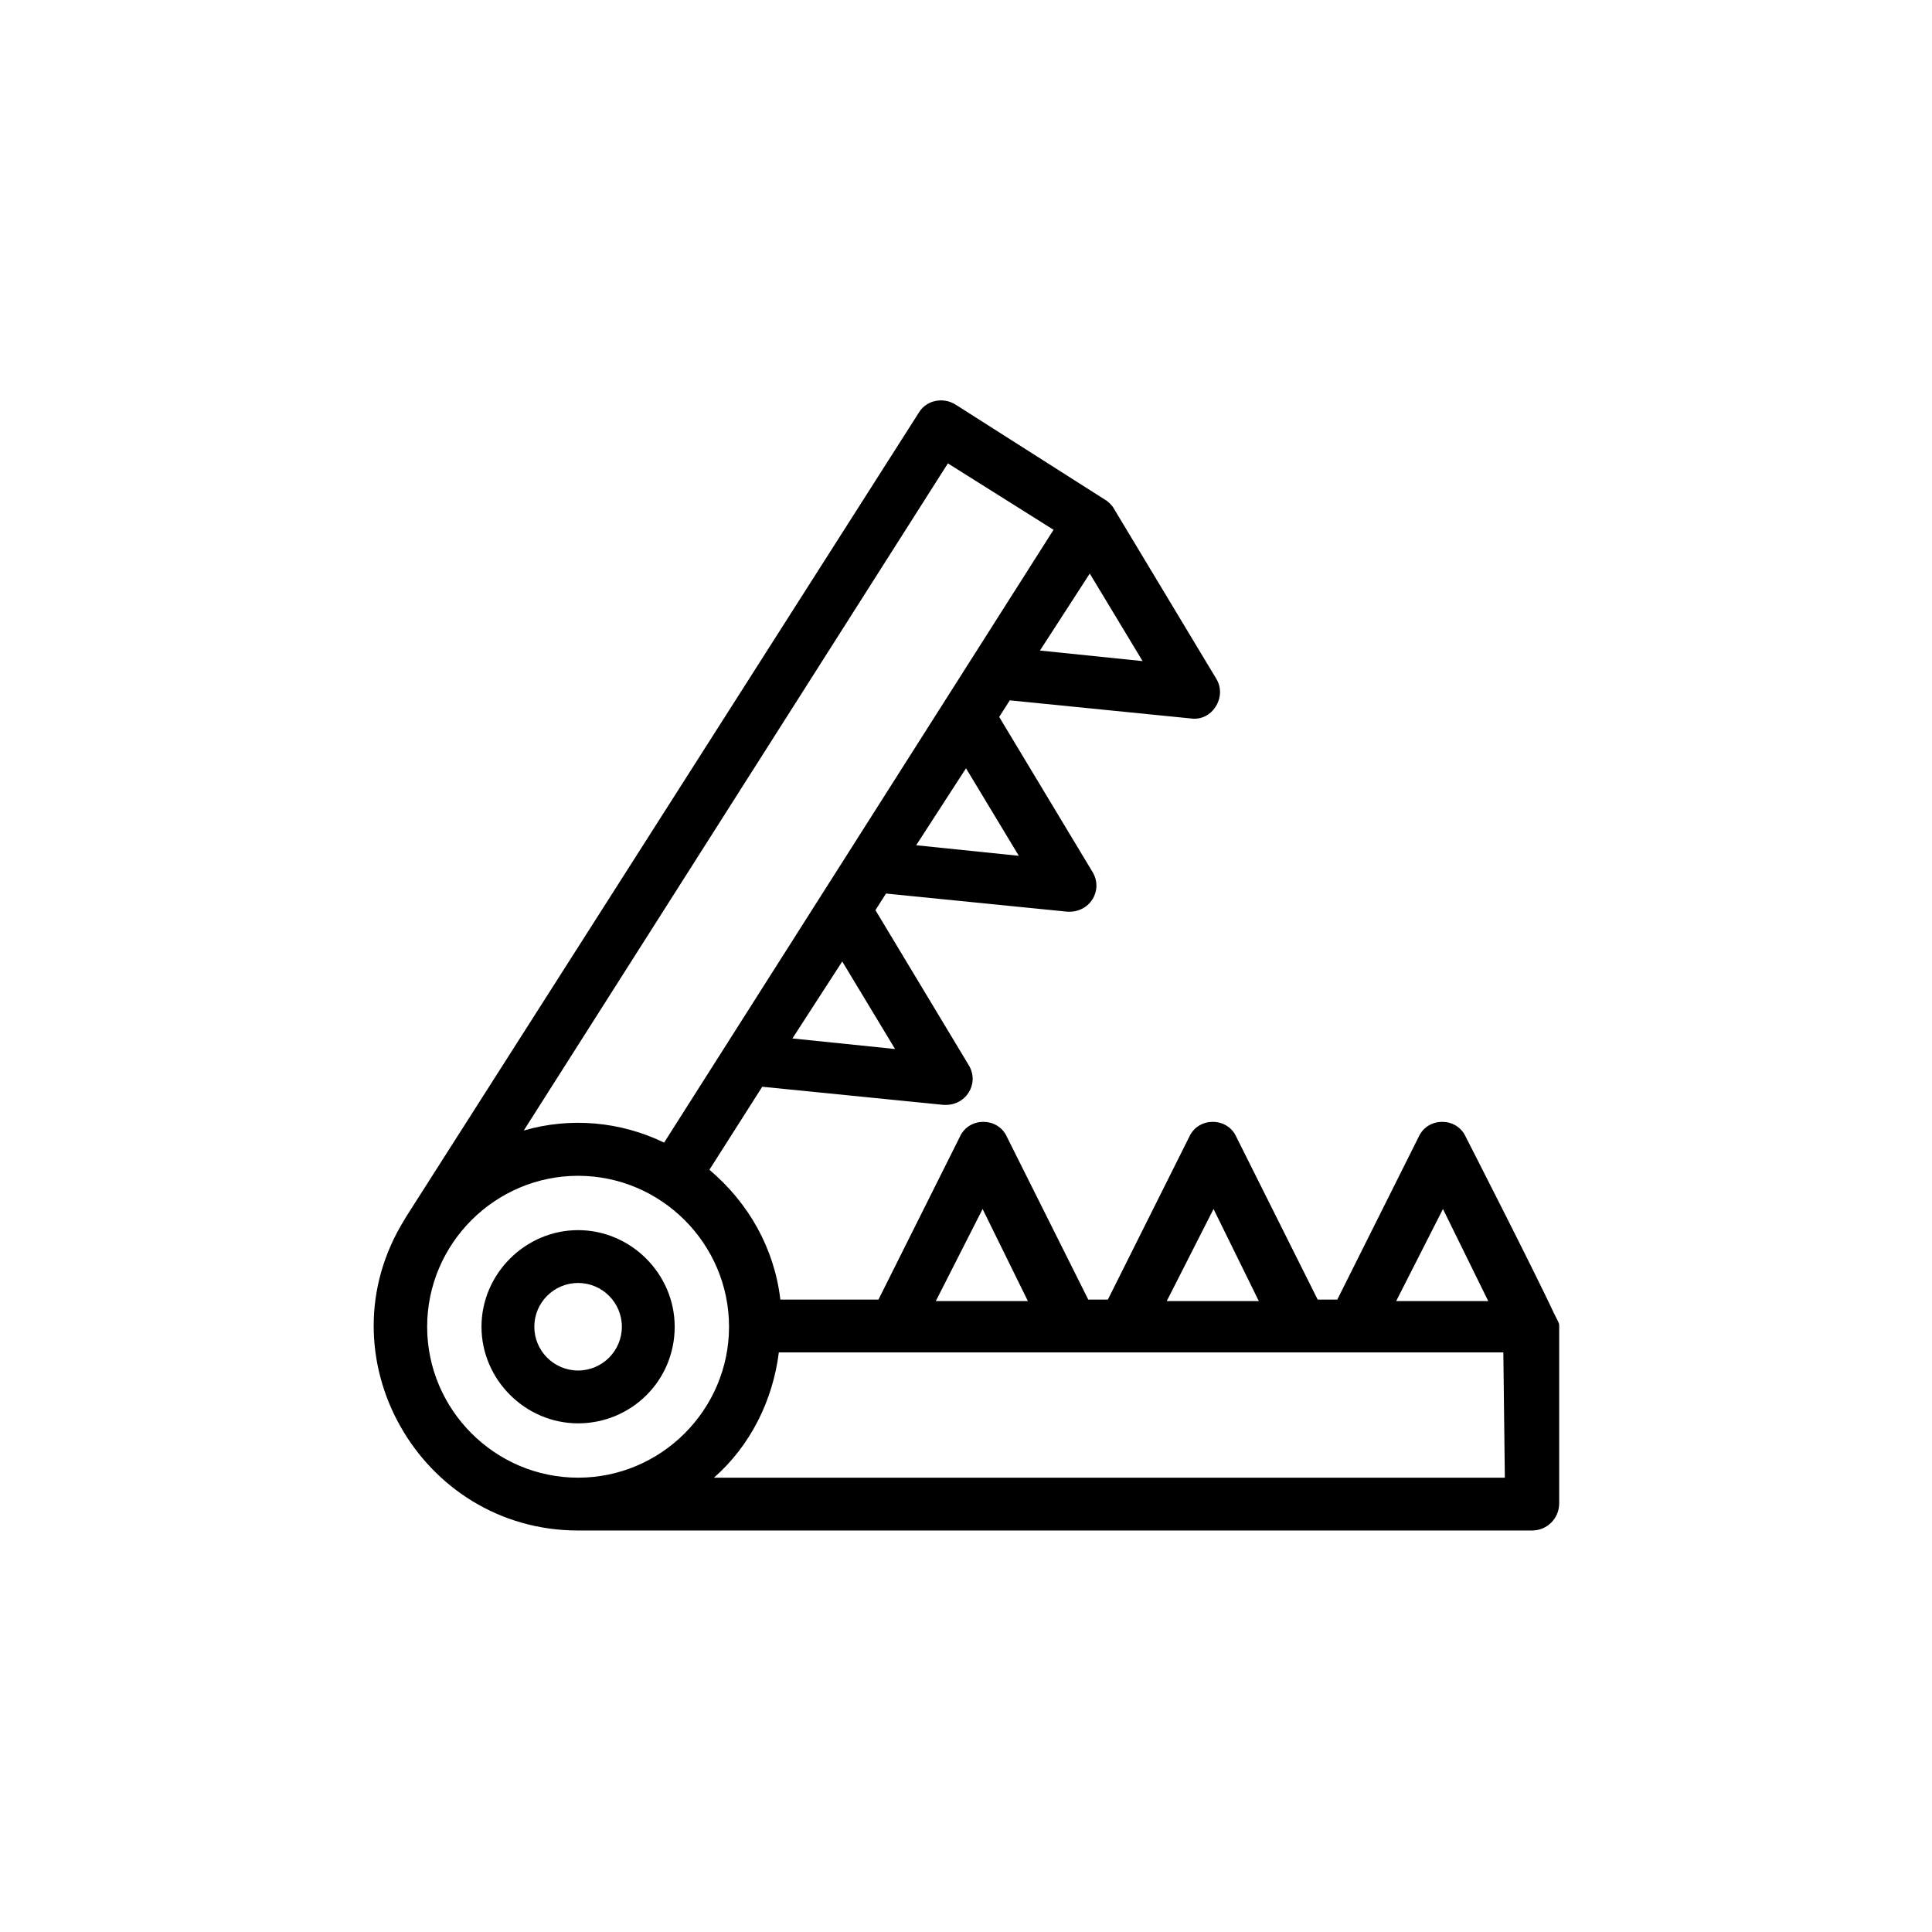 <svg id="Layer_1" enable-background="new 0 0 512 512" height="512" viewBox="0 0 512 512" width="512" xmlns="http://www.w3.org/2000/svg"><g><path d="m412 348.4c-5.6-12-23.6-47.2-23.6-47.2-2.4-5.2-10-5.2-12.4 0l-21.6 43.2h-5.2l-21.6-43.2c-2.4-5.2-10-5.2-12.4 0l-21.6 43.2h-5.2l-21.6-43.2c-2.4-5.2-10-5.2-12.4 0l-21.6 43.2h-26c-1.6-13.6-8.4-25.6-18.8-34.4l14-22 48 4.8c6 .4 9.6-5.6 6.8-10.4l-24.8-41.2 2.8-4.4 48 4.8c6 .4 9.6-5.6 6.8-10.4l-24.8-41.2 2.8-4.4 48 4.8c5.6.8 9.6-5.6 6.8-10.4l-27.2-45.2c-.4-.8-1.6-2-2.4-2.4l-39.6-25.2c-3.2-2-7.6-1.2-9.6 2-142 222.8-136 213.2-136.4 214-22.4 36 4 82.4 46 82.4h252.8c4 0 7.2-3.2 7.2-7.2 0 0 0-35.2 0-47.2 0-.596-.4-1.2-1.2-2.8zm-29.6-28 12 24.4h-24.4zm-60.8 0 12 24.4h-24.4zm-61.2 0 12 24.4h-24.4zm-23.2-42.4-27.2-2.8 13.2-20.4zm32.8-51.2-27.2-2.8 13.2-20.4zm5.6-54.4 13.2-20.4 14 23.2zm-24.4-49.6 28 17.6-103.2 162.4c-11.6-5.6-24.8-6.8-37.2-3.2zm-138 228.8c0-22 18-40 40-40s40 18 40 40-18 40-40 40-40-18-40-40zm285.6 40h-209.6c9.6-8.4 15.6-20.4 17.2-33.2h192z"/><path d="m178.8 351.6c0-14-11.6-25.6-25.6-25.6s-25.6 11.6-25.6 25.6 11.6 25.6 25.6 25.6c14 0 25.6-11.2 25.6-25.6zm-37.2 0c0-6.4 5.2-11.6 11.6-11.6s11.6 5.2 11.6 11.6-5.2 11.6-11.6 11.6-11.6-5.2-11.6-11.6z"/></g></svg>